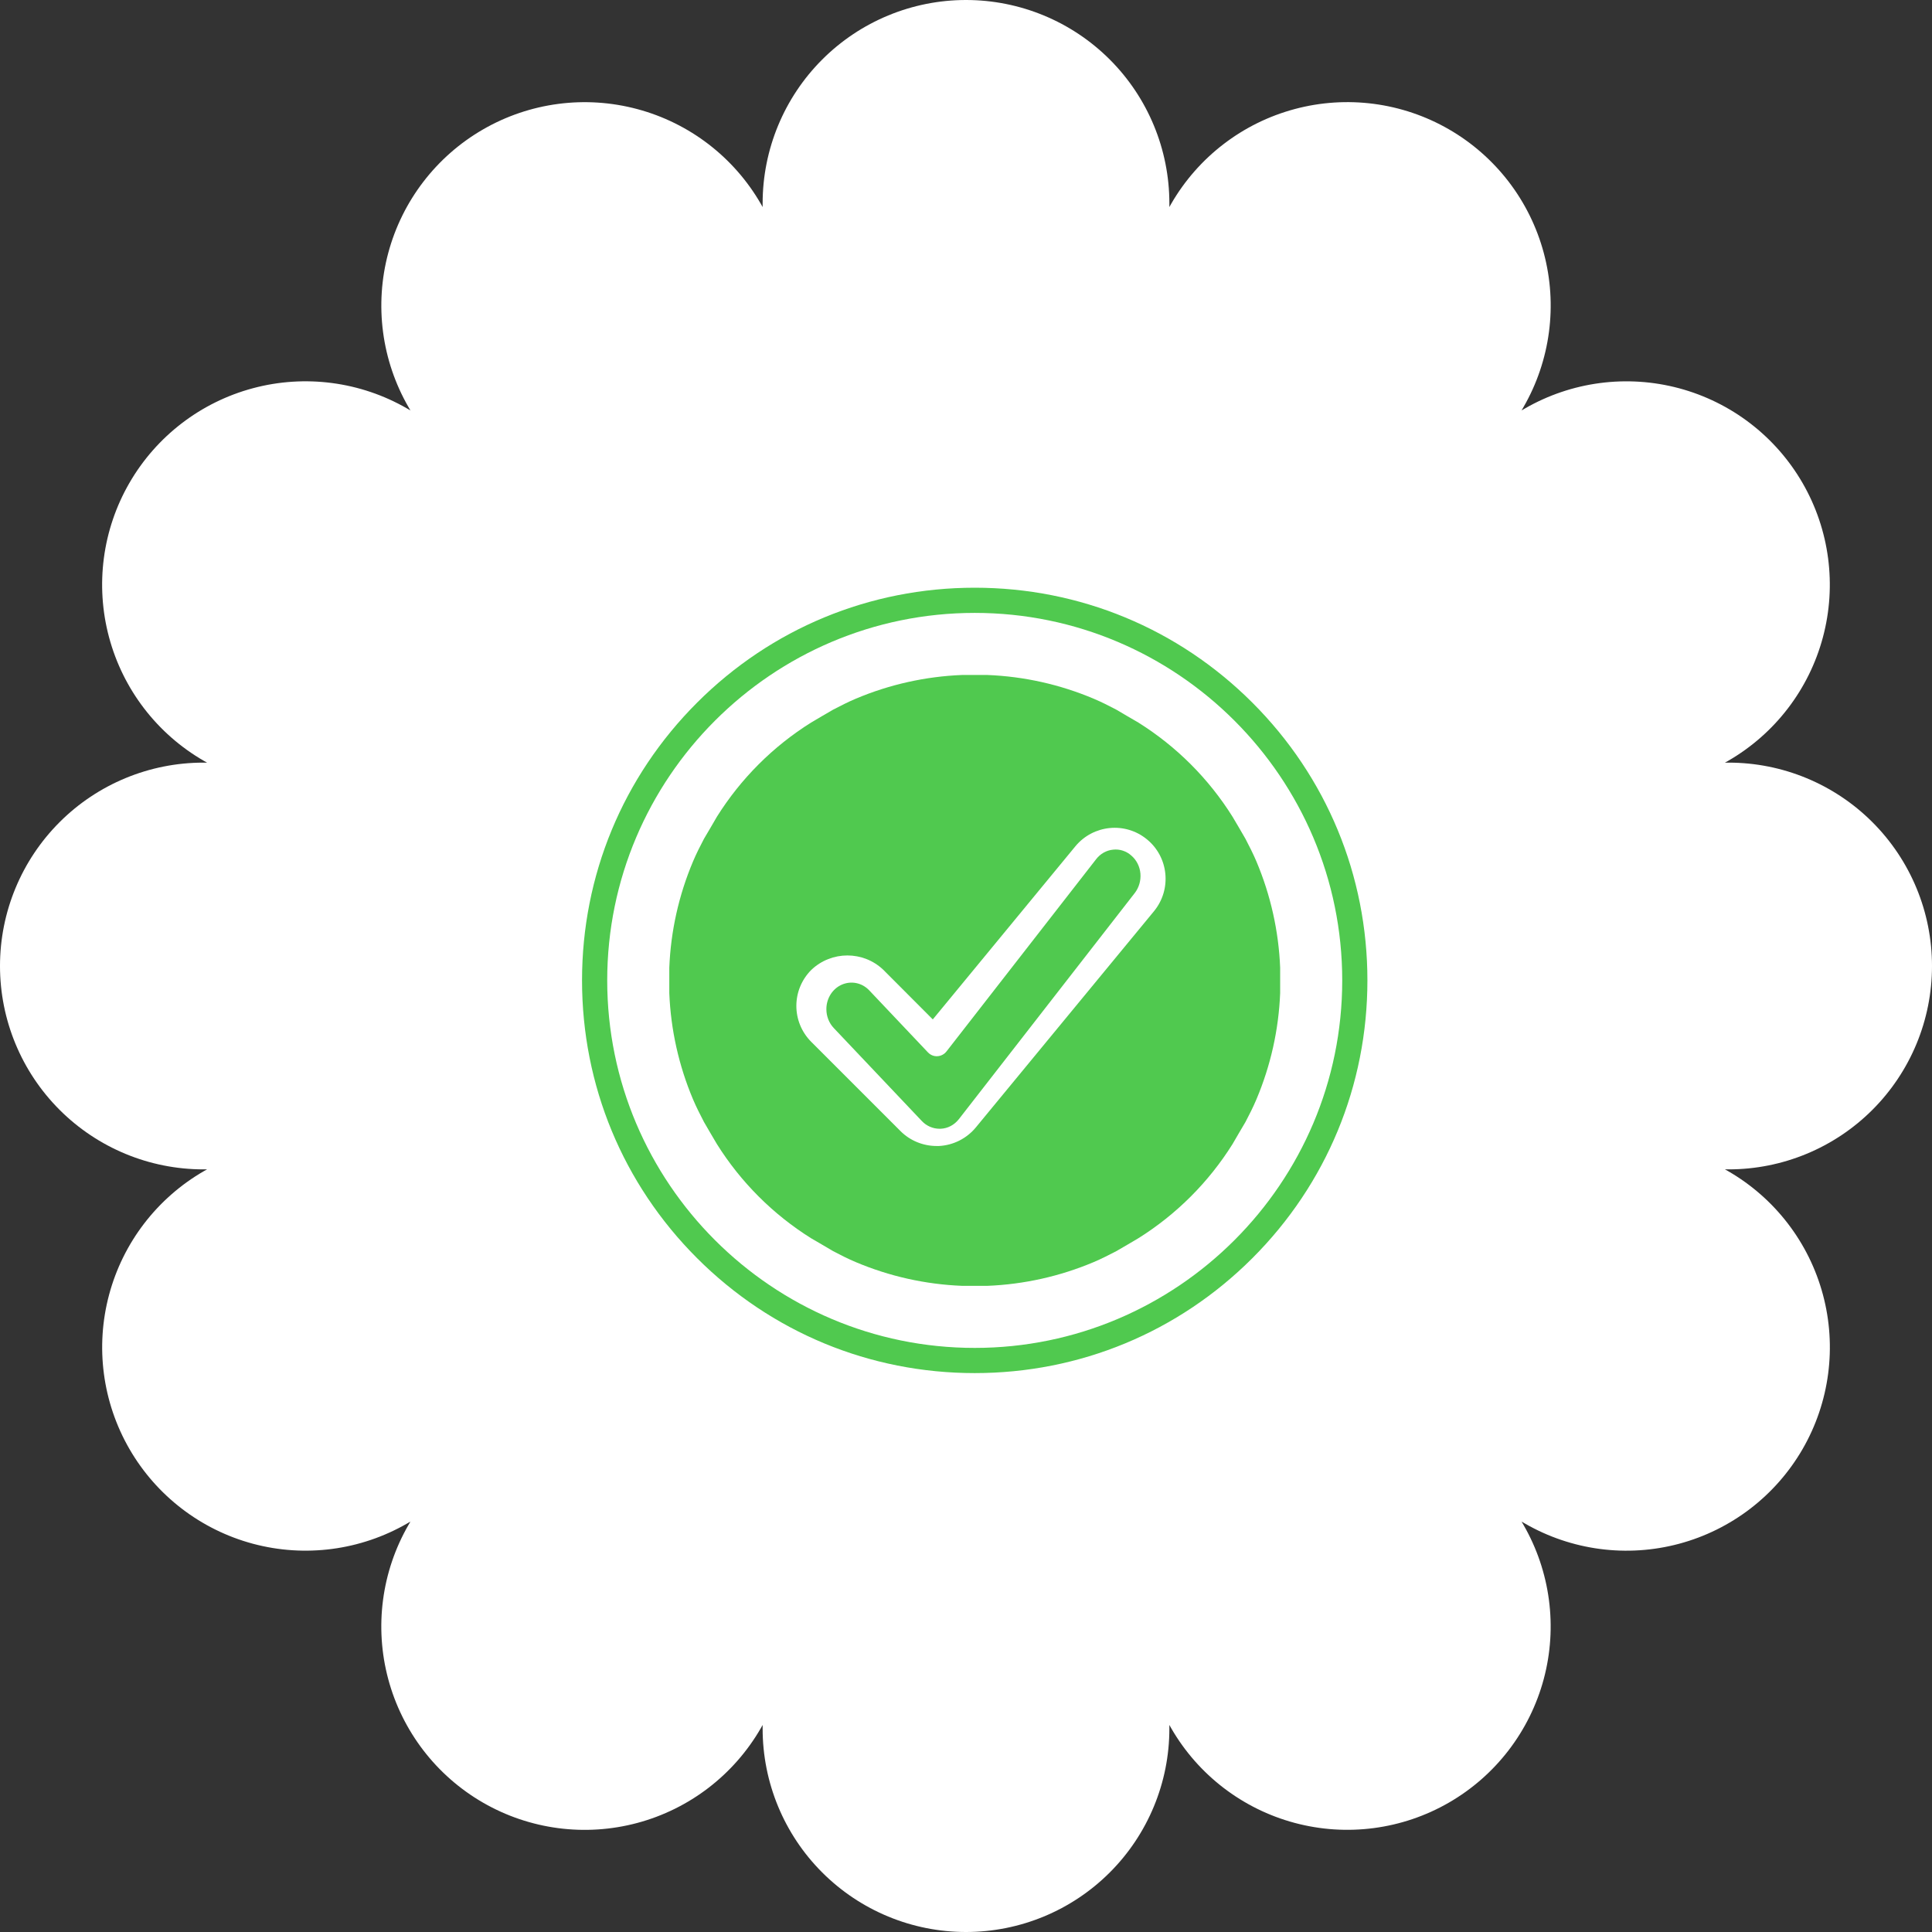 <svg width="170" height="170" viewBox="0 0 170 170" fill="none" xmlns="http://www.w3.org/2000/svg">
<rect x="0" y="0" width="170" height="170" fill="#333333" stroke="none"/>
<g clip-path="url(#clip0_13075_12163)">
<path d="M170 85C170 80.254 168.115 75.702 164.759 72.346C161.403 68.99 156.851 67.105 152.105 67.105H151.782L152.065 66.946C156.175 64.572 159.173 60.663 160.4 56.078C161.628 51.494 160.984 46.61 158.61 42.5C156.237 38.391 152.329 35.393 147.746 34.164C143.163 32.936 138.28 33.578 134.17 35.949L133.886 36.114L134.051 35.83C136.424 31.72 137.067 26.835 135.838 22.251C134.61 17.666 131.61 13.757 127.5 11.384C123.39 9.011 118.505 8.368 113.92 9.597C109.336 10.825 105.427 13.825 103.054 17.935L102.895 18.218V17.895C102.895 13.149 101.01 8.597 97.654 5.241C94.298 1.885 89.746 0 85 0C80.254 0 75.702 1.885 72.346 5.241C68.99 8.597 67.105 13.149 67.105 17.895V18.218L66.946 17.935C64.572 13.825 60.663 10.827 56.078 9.6C51.494 8.372 46.61 9.016 42.5 11.39C38.391 13.763 35.393 17.671 34.164 22.254C32.936 26.837 33.578 31.721 35.949 35.83L36.114 36.114L35.83 35.949C31.72 33.576 26.835 32.933 22.251 34.162C17.666 35.39 13.757 38.39 11.384 42.5C9.011 46.61 8.368 51.495 9.597 56.08C10.825 60.664 13.825 64.573 17.935 66.946L18.218 67.105H17.895C13.149 67.105 8.597 68.99 5.241 72.346C1.885 75.702 0 80.254 0 85C0 89.746 1.885 94.298 5.241 97.654C8.597 101.01 13.149 102.895 17.895 102.895H18.218L17.935 103.054C13.825 105.428 10.827 109.337 9.6 113.922C8.372 118.506 9.016 123.39 11.39 127.5C13.763 131.609 17.671 134.607 22.254 135.836C26.837 137.064 31.721 136.422 35.83 134.051L36.114 133.886L35.949 134.17C33.576 138.28 32.933 143.165 34.162 147.749C35.39 152.334 38.39 156.243 42.5 158.616C46.61 160.989 51.495 161.632 56.08 160.403C60.664 159.175 64.573 156.175 66.946 152.065L67.105 151.782V152.105C67.105 156.851 68.99 161.403 72.346 164.759C75.702 168.115 80.254 170 85 170C89.746 170 94.298 168.115 97.654 164.759C101.01 161.403 102.895 156.851 102.895 152.105V151.782L103.054 152.065C105.428 156.175 109.337 159.173 113.922 160.4C118.506 161.628 123.39 160.984 127.5 158.61C131.609 156.237 134.607 152.329 135.836 147.746C137.064 143.163 136.422 138.28 134.051 134.17L133.886 133.886L134.17 134.051C138.28 136.424 143.165 137.067 147.749 135.838C152.334 134.61 156.243 131.61 158.616 127.5C160.989 123.39 161.632 118.505 160.403 113.92C159.175 109.336 156.175 105.427 152.065 103.054L151.782 102.895H152.105C156.851 102.895 161.403 101.01 164.759 97.654C168.115 94.298 170 89.746 170 85Z" fill="white"/>
</g>
<rect width="86" height="86" transform="translate(42 42.5)" fill="white"/>
<g clip-path="url(#clip1_13075_12163)">
<path d="M81.112 98.639C81.524 99.075 82.084 99.321 82.675 99.321H82.76C83.393 99.299 83.974 98.986 84.376 98.472L99.851 78.577C100.221 78.096 100.4 77.481 100.348 76.866C100.295 76.251 100.01 75.68 99.555 75.289C99.112 74.886 98.52 74.696 97.939 74.763C97.358 74.819 96.82 75.121 96.45 75.602L83.288 92.511C83.087 92.768 82.791 92.925 82.485 92.936C82.179 92.958 81.872 92.835 81.65 92.6L76.485 87.143C75.851 86.472 74.9 86.282 74.076 86.64C73.253 86.998 72.714 87.847 72.714 88.798C72.714 89.424 72.946 90.017 73.369 90.464L81.112 98.639Z" fill="#50C94F"/>
<path d="M58.893 87.387C59.021 90.6 59.728 93.769 60.981 96.736C61.27 97.421 61.613 98.085 61.945 98.728C62.32 99.37 62.694 100.024 63.08 100.666C65.179 104.018 68.017 106.856 71.369 108.955C72.011 109.33 72.665 109.705 73.307 110.09C73.961 110.433 74.614 110.765 75.299 111.054C78.266 112.307 81.425 113.014 84.648 113.143C85.398 113.143 86.148 113.143 86.887 113.143C90.1 113.014 93.269 112.307 96.236 111.054C96.921 110.765 97.585 110.422 98.228 110.09C98.87 109.716 99.524 109.341 100.166 108.955C103.518 106.856 106.356 104.018 108.455 100.666C108.83 100.024 109.205 99.37 109.59 98.728C109.933 98.075 110.265 97.421 110.554 96.736C111.807 93.769 112.514 90.61 112.643 87.387C112.643 86.637 112.643 85.887 112.643 85.148C112.514 81.936 111.807 78.766 110.554 75.799C110.265 75.114 109.922 74.45 109.59 73.807C109.216 73.165 108.841 72.511 108.455 71.869C106.356 68.517 103.518 65.679 100.166 63.58C99.524 63.205 98.87 62.83 98.228 62.445C97.575 62.102 96.921 61.77 96.236 61.481C93.269 60.228 90.11 59.521 86.887 59.393C86.137 59.393 85.387 59.393 84.648 59.393C81.436 59.521 78.266 60.228 75.299 61.481C74.614 61.77 73.95 62.113 73.307 62.445C72.665 62.82 72.011 63.194 71.369 63.58C68.017 65.679 65.179 68.517 63.08 71.869C62.705 72.511 62.33 73.165 61.945 73.807C61.602 74.461 61.27 75.114 60.981 75.799C59.728 78.766 59.021 81.925 58.893 85.148C58.893 85.898 58.893 86.648 58.893 87.387ZM71.39 85.341C73.168 83.649 75.963 83.649 77.73 85.341L82.078 89.7L94.629 74.461C96.204 72.565 99.02 72.287 100.927 73.861C102.833 75.424 103.111 78.241 101.558 80.158L85.869 99.199C85.066 100.174 83.888 100.773 82.624 100.838H82.41C81.222 100.838 80.076 100.366 79.24 99.531L71.39 91.681C69.634 89.925 69.634 87.097 71.39 85.341Z" fill="#50C94F"/>
<path d="M85.767 120.821C76.536 120.821 67.859 117.23 61.332 110.703C54.804 104.176 51.214 95.499 51.214 86.267C51.214 77.036 54.804 68.359 61.332 61.832C67.859 55.304 76.536 51.714 85.767 51.714C94.999 51.714 103.676 55.304 110.203 61.832C116.73 68.359 120.321 77.036 120.321 86.267C120.321 95.499 116.73 104.176 110.203 110.703C103.676 117.23 94.999 120.821 85.767 120.821ZM85.767 53.93C67.937 53.93 53.43 68.437 53.43 86.267C53.43 104.098 67.937 118.605 85.767 118.605C103.598 118.605 118.105 104.098 118.105 86.267C118.105 68.437 103.598 53.93 85.767 53.93Z" fill="#50C94F"/>
</g>
<defs>
<clipPath id="clip0_13075_12163">
<rect width="170" height="170" fill="white"/>
</clipPath>
<clipPath id="clip1_13075_12163">
<rect width="69.107" height="69.107" fill="white" transform="translate(51.214 51.714)"/>
</clipPath>
</defs>
</svg>

